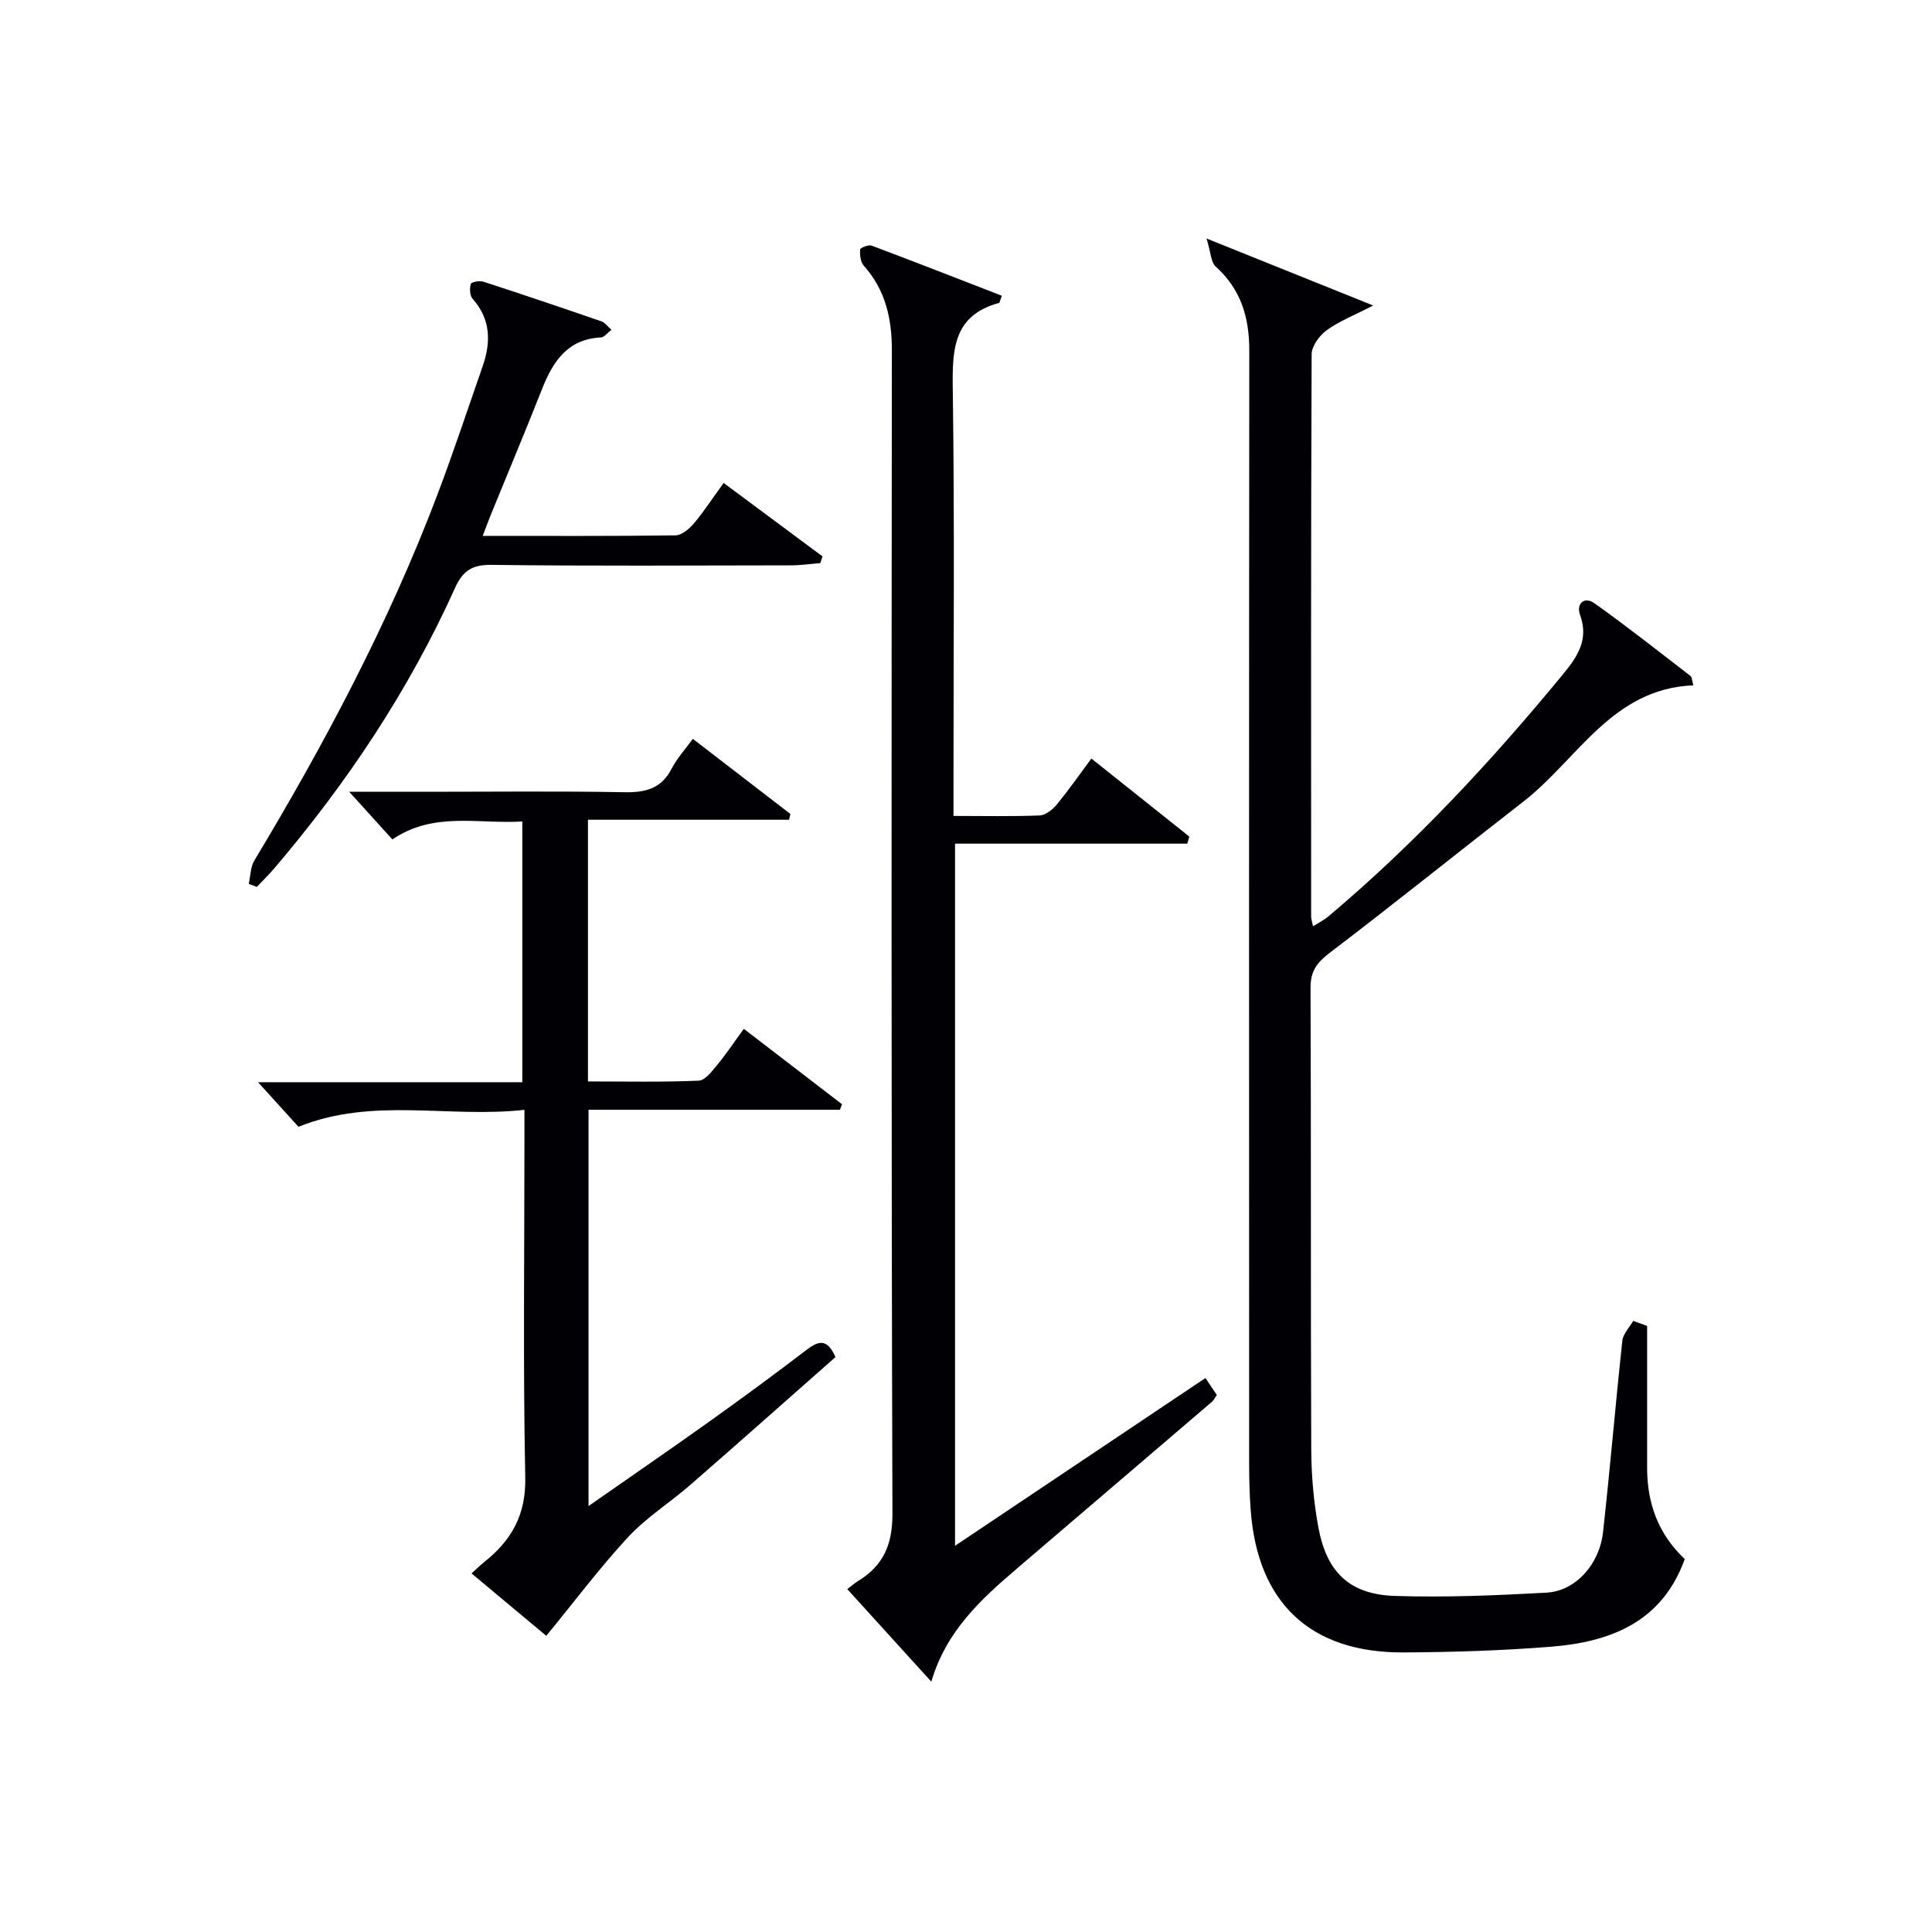 <svg enable-background="new 0 0 400 400" viewBox="0 0 400 400" xmlns="http://www.w3.org/2000/svg"><g fill="#010105"><path d="m341.02 274.52c0 9.78.01 19.56 0 29.34-.01 7.33 2.26 13.71 7.79 18.93-4.69 13.04-15.36 17.17-27.74 18.15-10.11.8-20.27 1.12-30.42 1.18-19.36.11-30.33-10.26-31.72-29.61-.23-3.15-.31-6.32-.31-9.48-.02-76.81-.04-153.62.03-230.43.01-6.86-1.71-12.69-6.95-17.41-1.01-.91-1.01-2.94-1.9-5.81 12.21 4.91 22.74 9.14 34.5 13.87-4.04 2.09-7.1 3.27-9.65 5.14-1.49 1.09-3.08 3.27-3.09 4.96-.16 38.82-.12 77.64-.1 116.46 0 .47.18.95.39 1.96 1.21-.76 2.31-1.3 3.22-2.07 17.89-15.08 33.75-32.12 48.58-50.16 2.91-3.54 5.36-7.13 3.48-12.24-.82-2.22.81-3.95 3.02-2.38 6.76 4.82 13.28 9.97 19.86 15.04.3.23.29.89.58 1.93-16.85.68-23.96 15.35-35.23 24.1-13.39 10.4-26.59 21.03-40.07 31.29-2.65 2.02-3.97 3.79-3.96 7.24.14 31.82.01 63.65.15 95.47.02 5.45.49 10.97 1.49 16.32 1.74 9.28 6.52 13.81 15.83 14.11 10.45.34 20.95-.1 31.4-.68 5.97-.33 10.95-5.82 11.69-12.52 1.47-13.2 2.57-26.45 4-39.65.16-1.43 1.48-2.74 2.25-4.1.97.34 1.92.7 2.88 1.05z"/><path d="m207.42 61.23c-.44 1.19-.47 1.45-.56 1.48-9.48 2.57-9.72 9.59-9.6 17.79.39 27.31.15 54.64.15 81.95v6.48c6.3 0 12.08.13 17.84-.1 1.21-.05 2.65-1.18 3.5-2.21 2.42-2.92 4.59-6.05 7.21-9.57 6.95 5.54 13.61 10.84 20.27 16.15-.14.49-.27.98-.41 1.47-15.93 0-31.87 0-48.09 0v145.37c17.54-11.75 34.53-23.13 51.84-34.73.81 1.2 1.59 2.35 2.36 3.5-.44.63-.64 1.1-.99 1.4-13.52 11.57-27.05 23.13-40.58 34.7-7.38 6.31-14.48 12.85-17.54 23.26-6.03-6.63-11.57-12.74-17.4-19.16.91-.69 1.48-1.21 2.12-1.6 5.29-3.2 7.25-7.52 7.23-14.02-.25-80.29-.19-160.58-.12-240.87.01-6.59-1.33-12.49-5.82-17.52-.68-.77-.82-2.22-.76-3.34.02-.34 1.73-1.05 2.38-.81 8.95 3.36 17.86 6.85 26.97 10.38z"/><path d="m113.1 338.68c-4.51-3.76-9.83-8.21-15.47-12.92 1.04-.93 1.8-1.7 2.64-2.37 5.62-4.48 8.64-9.73 8.48-17.48-.47-23.15-.17-46.31-.17-69.47 0-1.96 0-3.91 0-6.66-15.81 1.76-31.36-2.71-46.78 3.51-2.49-2.74-5.32-5.86-8.38-9.23h54.72c0-18.09 0-35.78 0-53.98-9.13.56-18.39-2.11-26.9 3.72-2.93-3.23-5.76-6.36-8.94-9.87h15.45c13.83 0 27.66-.16 41.48.09 4.39.08 7.67-.7 9.82-4.86 1.13-2.19 2.85-4.06 4.39-6.19 6.82 5.25 13.51 10.4 20.2 15.55-.09.4-.18.8-.27 1.2-13.78 0-27.55 0-41.64 0v54.18c7.76 0 15.36.17 22.94-.16 1.35-.06 2.78-2.01 3.88-3.34 1.8-2.16 3.35-4.52 5.45-7.39 6.91 5.3 13.62 10.45 20.33 15.61-.14.38-.28.76-.43 1.14-17.2 0-34.41 0-52.05 0v82.05c8.76-6.12 16.93-11.72 24.99-17.48 6.77-4.83 13.48-9.76 20.09-14.81 2.45-1.88 4.32-2.55 6.04 1.45-9.83 8.67-19.86 17.59-29.99 26.41-4.27 3.72-9.17 6.8-12.99 10.91-5.88 6.37-11.1 13.34-16.89 20.39z"/><path d="m149.82 99.99c7.1 5.27 13.79 10.24 20.48 15.21-.16.46-.32.93-.47 1.39-2.05.16-4.1.46-6.15.46-20.65.03-41.31.16-61.96-.1-3.99-.05-5.92 1.27-7.48 4.71-9.56 21.21-22.34 40.38-37.4 58.06-1.15 1.36-2.44 2.6-3.66 3.9-.56-.21-1.12-.41-1.68-.62.37-1.62.34-3.47 1.15-4.82 14.57-24.23 27.8-49.13 37.85-75.61 3.35-8.83 6.31-17.8 9.42-26.72 1.75-5.02 1.71-9.74-2.09-14.01-.58-.65-.62-2.13-.35-3.06.12-.39 1.8-.72 2.57-.47 8.2 2.66 16.36 5.43 24.51 8.24.67.23 1.16.97 2.04 1.73-.94.72-1.52 1.55-2.14 1.58-6.97.33-9.98 4.98-12.25 10.72-3.41 8.65-7.01 17.23-10.53 25.84-.54 1.34-1.04 2.69-1.74 4.53 13.67 0 26.8.07 39.92-.11 1.31-.02 2.87-1.37 3.83-2.5 2.03-2.42 3.76-5.08 6.13-8.35z"/></g></svg>